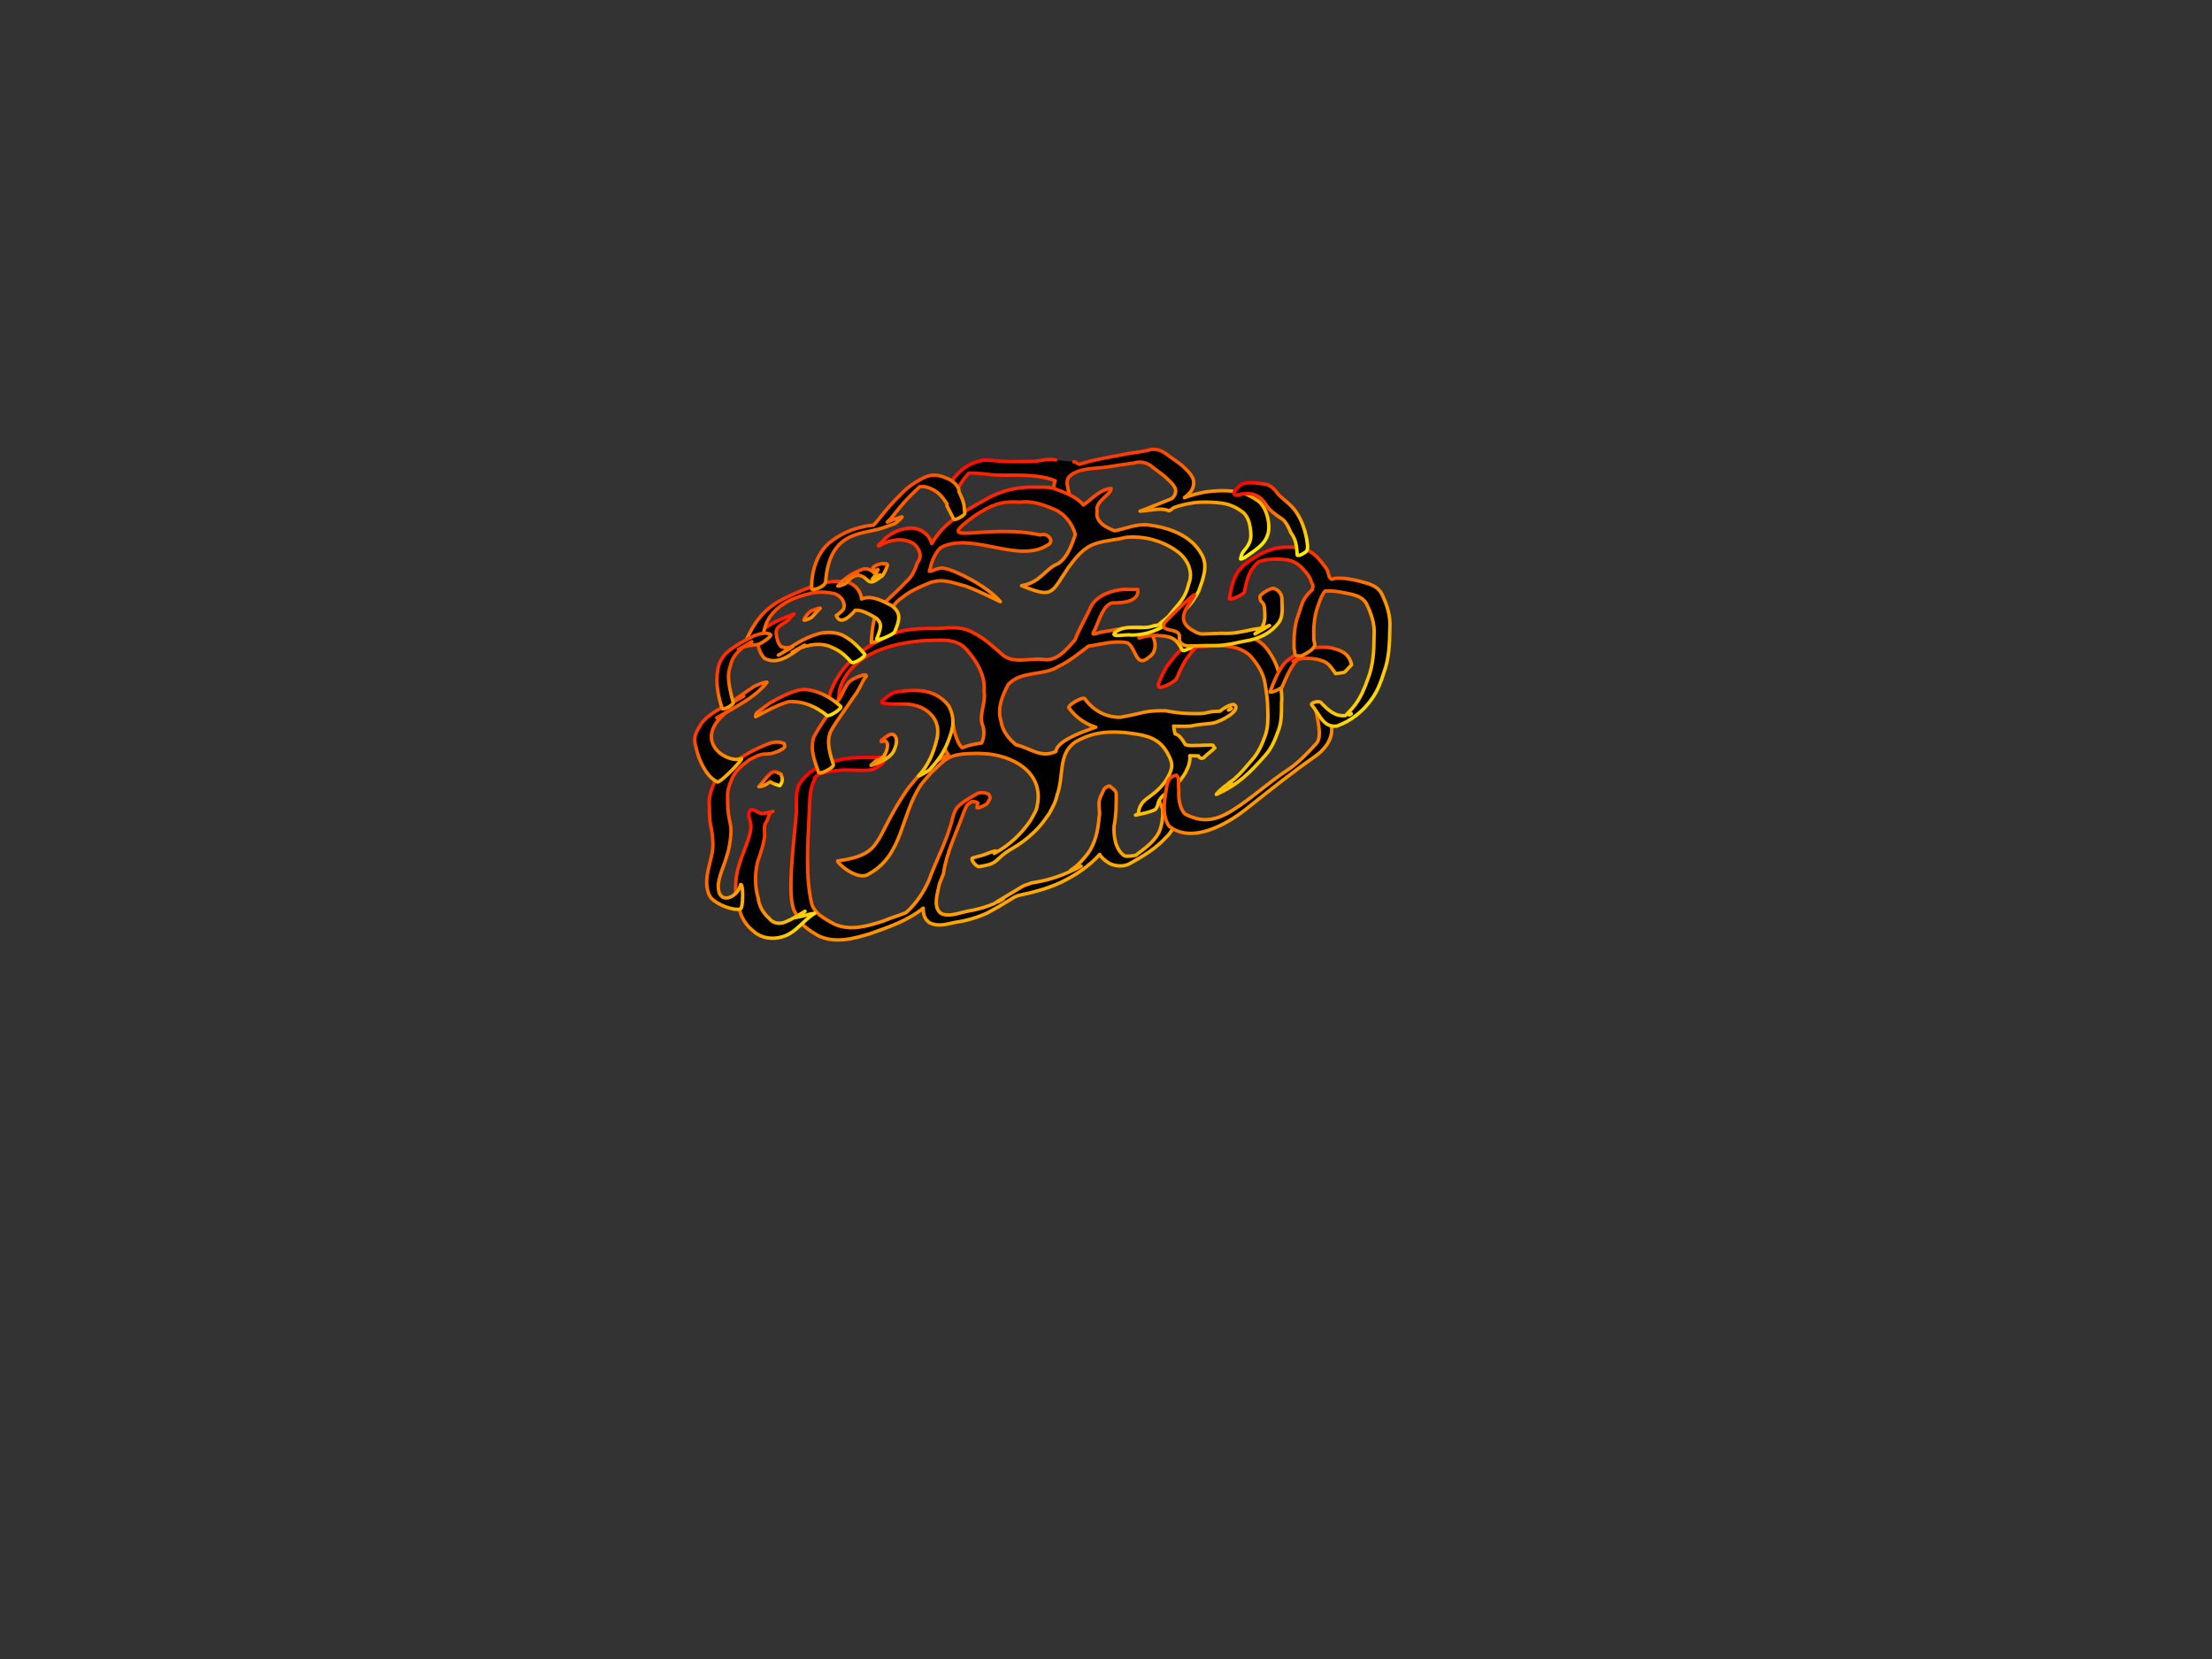 <?xml version="1.0"?><svg width="640" height="480" xmlns="http://www.w3.org/2000/svg">
 <rect width="100%" height="100%" fill="#333333" stroke="none"/>
 <title>brain</title>
 <defs>
  <linearGradient y2="1" x2="1" y1="0" x1="0.137" id="svg_1">
   <stop stop-color="#ff0000" offset="0"/>
   <stop stop-color="#ffff00" offset="1"/>
  </linearGradient>
 </defs>
 <g>
  <title>Layer 1</title>
  <g id="layer1">
   <path fill="#000000" fill-rule="nonzero" stroke="url(#svg_1)" stroke-linecap="round" stroke-linejoin="round" stroke-miterlimit="4" stroke-dashoffset="0" id="path2403" d="m305.45,133.092c-2.176,-0.601 -4.707,0.447 -6.984,0.421c-2.182,0.004 -4.381,0.075 -6.562,0.031c-2.397,-0.041 -4.733,-0.41 -7.125,-0.438c-5.854,0.83 -9.222,4.906 -11.531,9.781c-0.318,0.671 3.553,-0.878 3.906,-1.531c0.861,-1.594 1.868,-3.128 3.125,-4.438c0.07,-0.016 0.08,-0.014 0.156,-0.031c2.257,-0.097 4.508,0.282 6.75,0.5c2.168,0.125 4.33,0.115 6.5,0.094c3.781,-0.042 8.856,0.326 11.625,1.656c-0.923,1.901 -0.077,4.248 0.312,6.188c0.148,0.739 3.912,-1.191 3.812,-1.938c-0.234,-1.751 -1.366,-4.209 -0.062,-5.5c2.596,-2.572 7.287,-2.237 10.938,-2.781c2.5,-0.409 5.028,-0.743 7.531,-1.125c1.852,-0.488 3.261,-0.369 4.906,0.594c1.401,1.2 2.971,2.181 4.375,3.375c1.024,1.081 2.386,2.018 2.938,3.438c0.314,1.189 -0.184,2.1 -0.969,2.844c-1.278,0.485 -8.298,3.397 -9.25,3.656c3.755,-0.256 5.859,-1.012 8.094,-0.219c0.269,0.534 1.24,-0.637 1.875,-0.875c1.749,-0.655 3.573,-1.007 5.406,-1.312c2.559,-0.346 5.158,-0.24 7.719,0.031c2.622,0.216 4.834,1.247 6.875,2.844c1.486,1.471 1.918,3.607 2.062,5.625c0.197,1.796 -0.175,3.001 -1.219,4.469c-0.392,0.551 -0.902,1.028 -1.219,1.625c-0.262,0.494 -0.337,1.091 -0.5,1.625c-0.063,0.206 1.011,-0.25 1.188,-0.375c3.934,-2.781 7.485,-4.651 6.938,-9.875c-0.274,-2.283 -0.97,-4.51 -2.625,-6.188c-2.207,-1.638 -4.528,-2.917 -7.344,-3.062c-2.736,-0.396 -5.515,-0.253 -8.25,0.125c-2.174,0.405 -4.217,0.955 -6.156,1.656c1.792,-1.327 3.169,-2.979 2.531,-5.406c-0.674,-1.587 -1.95,-2.643 -3.156,-3.844c-1.445,-1.224 -3.105,-2.199 -4.594,-3.375c-1.279,-0.93 -2.568,-1.444 -4,-1.344c-0.477,0.034 -0.956,0.131 -1.469,0.312c-2.536,0.54 -5.153,0.736 -7.688,1.312c-3.98,0.749 -8.017,1.393 -11.875,2.656c-0.361,0.204 -1.366,-0.861 -1.744,-0.675"/>
   <path fill="#000000" fill-rule="nonzero" stroke="url(#svg_1)" stroke-linecap="round" stroke-linejoin="round" stroke-miterlimit="4" stroke-dashoffset="0" id="path2402" d="m254.372,219.106c-0.278,0.016 -0.54,0.066 -0.812,0.062c-2.411,-0.034 -4.842,-0.019 -7.25,0.125c-5.683,0.634 -12.066,2.541 -15.156,7.781c-1.193,2.866 -0.547,5.752 -0.812,8.812c-0.823,9.487 -2.871,24.865 -0.125,28.312c1.043,3.224 3.775,4.898 6.531,6.531c4.78,2.284 9.904,0.94 14.719,-0.5c5.486,-1.907 11.06,-3.802 15.656,-7.469c-0.05,1.213 0.167,2.375 0.906,3.375c0.256,0.347 0.646,0.589 0.969,0.875c2.47,1.19 4.901,0.368 7.406,-0.156c3.163,-0.465 6.179,-1.32 9.094,-2.625c3.195,-1.728 2.347,-1.246 7.375,-4.281c0.175,-0.105 0.33,-0.231 0.5,-0.344c0.291,-0.126 0.653,-0.269 1.188,-0.5c4.266,-0.893 8.372,-1.954 12.344,-3.781c4.247,-2.09 8.186,-4.645 11.281,-8.125c0.529,1.05 1.719,1.924 2.594,2.469c1.478,0.922 4.208,1.253 6,0.25c4.253,-2.381 7.616,-4.369 10.938,-8c2.064,-1.965 2.524,-4.902 2.906,-7.594c0.202,-1.845 -0.109,-3.852 -0.969,-5.5c-1.168,-0.95 -3.604,-1.195 -4.188,0.531c-0.769,1.741 0.49,3.294 0.938,4.906c0.04,2.185 -0.162,4.469 -1.062,6.5c-1.334,2.659 -3.82,4.512 -6.156,6.25c-0.104,0.097 -0.311,0.274 -0.562,0.438c-1.079,0.234 -2.884,0.434 -3.344,0.125c-2.507,-1.684 -3.151,-5.635 -2.938,-8.625c0.316,-1.53 0.47,-3.098 0.562,-4.688c0.007,-0.346 0.125,-4.706 0,-5c-0.333,-0.782 -1.18,-1.211 -1.781,-1.812c-0.028,-0.028 -0.069,-0.03 -0.125,-0.031c-0.392,-0.009 -1.391,0.559 -1.5,0.812c-0.471,1.099 -1.12,2.121 -1.406,3.281c-0.396,1.607 0.321,3.36 -0.094,4.969c-0.32,3.79 -1.031,7.509 -3.375,10.625c-1.026,1.304 -2.075,2.482 -3.312,3.594c-0.476,0.427 -2.106,1.311 -1.469,1.25c0.13,-0.012 0.253,-0.026 0.375,-0.062c-3.753,1.776 -7.619,2.972 -11.75,3.562c-3.785,1.379 -1.51,0.427 -7.688,4.062c-0.818,0.481 -2.931,1.743 -3.062,1.906c-2.45,1.056 -4.96,1.745 -7.625,2.188c-2.43,0.457 -4.863,1.588 -7.344,0.906c-0.291,-0.184 -0.641,-0.31 -0.875,-0.562c-1.911,-2.055 -0.526,-5.629 -0.125,-8.062c0.413,-0.99 0.799,-2.025 1.219,-3.094c0.84,-6.1 3.791,-11.846 5.812,-17.594c0.394,-0.826 0.628,-1.873 1.312,-2.531c0.137,-0.132 0.631,-0.462 0.781,-0.562c0.05,-0.047 0.128,-0.105 0.188,-0.156c0.541,-0.072 1.08,-0.004 1.625,0.188c0.067,0.073 0.204,0.121 0.219,0.219c0.024,0.154 -0.066,0.285 -0.094,0.438c-0.048,0.261 -0.112,0.551 -0.156,0.812c-0.095,0.558 2.712,-0.7 3,-1.188c0.673,-1.137 1.237,-1.57 0.312,-2.688c-0.707,-0.317 -1.463,-0.446 -2.219,-0.375c-0.252,0.024 -0.5,0.05 -0.75,0.125c-2.189,1.246 -3.856,2.101 -5.625,3.688c-0.964,0.866 -1.339,2.135 -1.719,3.344c-1.477,6.4 -4.716,12.148 -6.938,18.312c-1.492,3.367 -3.569,6.454 -6.281,8.969c-0.164,0.124 -0.259,0.202 -0.406,0.312c-2.117,0.862 -4.341,1.458 -6.438,2.375c-4.56,1.476 -9.456,2.932 -14.094,0.938c-2.558,-1.467 -5.406,-2.711 -6.562,-5.625c-2.01,-8.076 -1.165,-18.136 -0.75,-27.719c0.14,-3.221 0.069,-5.927 1.656,-8.812c-0.494,-0.012 0.028,-0.488 0.719,-1.031c0.367,-0.189 0.726,-0.393 0.969,-0.469c1.751,-0.544 2.705,-0.577 4.531,-0.812c3.353,-0.473 6.759,0.233 10.094,-0.219c0.776,-0.105 3.933,-1.984 3.531,-2.656c-0.172,-0.288 -0.191,-0.745 -0.5,-0.875c-0.251,-0.106 -0.535,-0.11 -0.812,-0.094zm58.438,31.438c0.08,0.046 -1.513,0.805 -2.062,1.125c-0.051,0.025 -0.105,0.038 -0.156,0.062c0.703,-0.331 1.312,-0.935 2.062,-1.156c0.087,-0.026 0.145,-0.038 0.156,-0.031zm-22.5,9.531c-0.398,0.233 -0.924,0.528 -1.188,0.688c-0.155,0.077 -0.313,0.145 -0.469,0.219c0.544,-0.305 1.109,-0.607 1.656,-0.906z"/>
   <path fill="#000000" fill-rule="nonzero" stroke="url(#svg_1)" stroke-linecap="round" stroke-linejoin="round" stroke-miterlimit="4" stroke-dashoffset="0" id="path2404" d="m325.279,170.512c-3.553,0.255 -7.602,1.589 -9.531,4.781c-1.475,3.327 -3.44,6.457 -4.719,9.844c-2.357,2.628 -5.276,6.452 -9.344,5.625c-3.935,-0.395 -8.741,1.499 -11.938,-1.594c-2.571,-2.169 -4.919,-4.524 -8,-6c-3.006,-1.901 -6.517,-1.637 -9.844,-1.344c-5.398,-0.008 -11.107,-0.135 -15.938,2.688c-6.951,3.237 -12.777,8.249 -15.594,15.438c-0.375,1.075 -0.467,2.223 -0.781,3.312c-0.076,0.569 -0.399,2.019 -0.188,2.531c0.08,0.194 0.271,0.308 0.406,0.469c0.286,0.34 2.093,-0.66 2.281,-1.062c0.134,-0.285 0.283,-0.574 0.375,-0.875c0.202,-0.66 -0.044,-1.711 0.219,-2.406c0.124,-1.032 0.094,-2.095 0.438,-3.094c3.579,-9.939 15.283,-12.878 24.688,-13.5c3.966,-0.043 8.685,-0.846 11.688,2.438c2.976,3.37 5.651,7.56 5.219,12.25c0.574,3.215 -1.346,6.215 -0.562,9.438c0.718,1.559 0.677,3.847 -0.156,5.531c-0.16,0.022 -0.262,0.037 -0.438,0.062c-2.298,0.333 -3.727,0.724 -5.156,1.312c-1.652,-1.382 -2.535,-5.598 -2.781,-7.656c-1.663,-1.94 -4.14,3.226 -2.688,5.375c-0.042,1.528 0.493,3.127 1.469,4.281c-0.625,0.335 -1.178,0.616 -1.969,1.031c-1.214,0.638 -2.415,1.35 -3.5,2.188c-1.211,0.934 -2.251,2.088 -3.375,3.125c-1.03,1.267 -2.142,2.454 -3.094,3.781c-10.016,14.596 -6.416,18.676 -20.108,20.624c-0.237,0.554 5.918,6.073 9.077,3.72c9.941,-5.481 9.073,-16.943 15.031,-25.781c0.998,-1.321 2.138,-2.496 3.219,-3.75c1.87,-1.626 3.26,-3.413 5.375,-4.312c2.35,-0.999 5.374,-0.957 7.938,-1c0.903,-0.015 1.753,0.087 3.281,0.188c8.398,1.097 16.253,6.356 13.562,16.031c-0.46,1.126 -1.149,2.175 -1.719,3.25c-2.735,3.942 -6.172,7.208 -10.438,9.469c-0.239,0.127 0.643,-0.758 0.375,-0.719c-1.278,0.189 -2.451,0.845 -3.688,1.219c-0.954,0.288 -1.944,0.522 -2.906,0.781c-0.913,0.246 0.94,2.673 1.875,2.531c6.206,-0.94 3.896,-2.006 9.75,-5.375c2.901,-1.67 5.557,-3.878 7.781,-6.375c1,-1.123 1.819,-2.42 2.719,-3.625c0.576,-1.155 1.267,-2.259 1.719,-3.469c0.094,-0.251 0.176,-0.499 0.25,-0.75c0.003,-0.009 -0.003,-0.022 0,-0.031c0.007,-0.013 0.029,-0.019 0.031,-0.031c0.044,-0.192 0.111,-0.4 0.156,-0.594c0.012,-0.05 0.019,-0.106 0.031,-0.156c0.004,-0.02 -0.005,-0.042 0,-0.062c2.236,-6.038 0.154,-12.123 5.469,-15.688c3.232,-1.71 7.606,-3.854 17.719,-2.156c4.506,0.692 7.224,2.234 9.156,6.125c1.59,2.898 0.883,4.31 -0.594,6.969c-1.289,2.014 -2.947,3.571 -4.875,4.938c-1.622,1.118 -2.686,2.07 -3.156,4c-0.022,0.595 -0.208,1.205 -0.844,1.344c-1.047,0.228 5.179,-0.895 5.781,-1.781c0.392,-0.578 0.611,-1.212 0.719,-1.906c0.599,-1.489 1.938,-2.477 3.219,-3.375c1.891,-1.45 3.501,-3.236 4.688,-5.312c0.906,-1.801 1.382,-3.25 1.188,-4.781c0.147,0.007 0.29,0.028 0.438,0.031c0.524,-0.024 1.039,0.018 1.562,0.031c0.157,0.049 0.343,0.005 0.531,0c0.06,0.381 0.414,0.626 0.875,0.688c1.004,-0.133 0.179,0.013 2.062,-1.469c0.027,-0.021 0.13,-0.102 0.156,-0.125c0.459,-0.399 0.916,-0.788 1.375,-1.188c0.007,0.001 -0.006,-0.009 0,-0.031c0.079,-0.068 0.171,-0.119 0.25,-0.188c-0.018,-0.011 -0.045,-0.021 -0.062,-0.031c-0.11,-0.001 -0.155,0.047 -0.188,0.094c0.002,-0.055 0.013,-0.079 0,-0.188c-0.368,-0.775 -0.11,-0.648 -0.625,-0.688c-0.212,0 -0.389,-0.047 -0.594,0c-0.54,0.012 -1.085,0.056 -1.625,0.031c-0.751,0.02 -1.526,0.115 -2.281,0.062c-0.816,0.046 -1.626,0.076 -2.438,-0.031c-0.24,-0.04 -0.477,-0.114 -0.719,-0.188c-0.805,-1.36 -1.606,-2.75 -2.969,-3.125c-0.199,-0.739 -0.345,-1.486 -0.438,-2.25c0.084,0.007 0.166,0.025 0.25,0.031c1.659,-0.005 3.315,0.085 4.969,-0.062c1.978,-0.503 4.026,-0.518 6.031,-0.812c2.5,-0.42 8.501,-3.802 6.312,-5.344c-0.647,-0.456 -3.465,1.2 -4.094,1.875c-1.294,0.077 -2.622,0.069 -3.875,0.438c-1.578,0.423 -3.253,0.233 -4.875,0.25c-2.398,-0.03 -4.768,-0.384 -7.125,-0.812c-2.011,-0.037 -4.019,0.015 -6,0.406c-2.276,0.563 -4.571,1.024 -6.875,1.469c-4.173,0.141 -8.001,-1.952 -10.406,-5.344c-0.54,-0.761 -5.15,1.907 -4.594,2.656c2.01,2.708 4.672,4.641 7.781,5.562c-0.325,0.113 -0.645,0.22 -0.969,0.344c-2.805,1.018 -9.004,3.177 -10.344,5.875c-0.135,0.272 -0.202,0.541 -0.25,0.812c-4.396,2.061 -7.31,-0.98 -11.531,-1.938c-2.108,-1.749 -3.89,-3.912 -4.312,-6.719c-1.228,-3.722 0.355,-7.546 2.094,-10.781c3.824,-4.028 10.096,-2.333 14.562,-5.188c3.175,-1.503 6.053,-3.882 8.594,-5.844c3.71,-0.508 7.501,-1.728 11.25,-0.969c2.566,1.229 2.37,7.631 6.312,4.125c3.605,-2.322 1.138,-8.927 -3.125,-8.656c-3.696,-0.021 -7.329,0.925 -10.969,1.5c-1.889,0.456 -2.824,1.263 -1.469,-1.031c1.123,-2.541 2.355,-6.996 5,-7.5c2.643,0.074 7.766,-0.231 7.312,-3.875c-1.311,0.046 -2.626,-0.029 -3.938,-0.031zm31,34.438c-0.085,0.081 -0.361,0.313 -0.5,0.375c-0.105,0.047 -0.231,0.103 -0.344,0.125c0.283,-0.161 0.556,-0.347 0.844,-0.5z"/>
   <path fill="#000000" fill-rule="nonzero" stroke="url(#svg_1)" stroke-linecap="round" stroke-linejoin="round" stroke-miterlimit="4" stroke-dashoffset="0" id="path2418" d="m384.279,205.544c-2.303,0.031 -4.734,-2.192 -3.569,-0.217c0.335,2.438 1.948,7.723 0.213,9.707c-2.19,2.446 -5.429,5.828 -8.167,7.601c-4.579,2.966 -9.55,7.334 -14.048,10.432c-5.761,3.968 -9.905,5.561 -15.839,2.451c-1.714,-1.772 -1.92,-4.785 -1.803,-7.122c-0.237,-1.584 0.236,-3.137 -0.613,-4.085c-2.759,0.236 -2.849,3.049 -3.198,5.195c-0.513,3.132 -0.891,6.728 0.973,9.499c6.553,5.285 16.684,-0.471 22.274,-4.899c6.632,-5.253 12.973,-10.36 19.967,-15.254c2.572,-1.799 5.006,-4.672 4.834,-8.082c-0.276,-1.454 0.965,-4.824 -1.025,-5.226z"/>
   <path fill="#000000" fill-rule="nonzero" stroke="url(#svg_1)" stroke-linecap="round" stroke-linejoin="round" stroke-miterlimit="4" stroke-dashoffset="0" d="m354.595,227.318c0.567,-0.323 1.166,-0.594 1.7,-0.969c0.354,-0.248 -1.436,0.915 -1.156,0.587c0.533,-0.625 1.325,-0.975 1.946,-1.513c1.908,-1.649 3.488,-3.601 5.123,-5.508c1.936,-2.147 3.04,-4.692 3.959,-7.382c0.746,-2.281 0.701,-4.707 0.641,-7.078c-0.007,-2.655 -0.381,-5.252 -0.833,-7.861c-0.506,-2.93 -2.067,-5.309 -3.948,-7.529c-2.104,-2.288 -5.016,-2.985 -7.998,-3.204c-2.807,-0.015 -5.61,0.177 -8.414,0.299c-0.445,0.171 -1.74,0.763 -1.335,0.512c6.643,-4.102 3.259,-1.748 2.035,-0.625c-1.307,1.199 -2.297,2.521 -3.294,3.971c-0.784,1.378 -1.559,2.769 -2.129,4.251c-0.369,0.866 -0.153,0.437 -0.658,1.283c-0.491,0.823 -4.863,3.041 -5,2.093l0,0c-0.102,-0.705 -0.102,-0.327 0.057,-1.131c0.599,-1.564 1.335,-3.053 2.186,-4.52c3.075,-4.353 6.872,-8.532 12.506,-9.475c2.73,0.004 5.465,-0.203 8.191,0.015c3.19,0.372 6.029,1.339 8.153,3.896c1.875,2.383 3.301,5.056 3.819,8.078c0.331,2.691 0.911,5.335 0.64,8.065c-0.01,2.489 0.045,5.007 -0.772,7.397c-1.005,2.754 -1.982,5.47 -4.032,7.671c-4.426,5.026 -7.633,8.255 -14.007,11.197c-0.583,0.269 2.06,-2.202 2.619,-2.521z" id="path2420"/>
   <path fill="#000000" fill-rule="nonzero" stroke="url(#svg_1)" stroke-linecap="round" stroke-linejoin="round" stroke-miterlimit="4" stroke-dashoffset="0" d="m342.091,188.091c-1.956,-3.731 -3.385,-4.081 -7.801,-4.244c-0.878,-0.033 -1.753,0.125 -2.629,0.188c-0.669,0.184 -1.338,0.369 -2.007,0.553c-0.881,0.243 2.957,-3.218 3.836,-3.466l0,0c0.841,-0.237 1.682,-0.474 2.522,-0.711c0.87,0.027 1.75,-0.047 2.611,0.08c4.919,0.726 5.39,1.285 7.162,5.546c0.287,0.69 -3.348,2.716 -3.695,2.054z" id="path2422"/>
   <path fill="#000000" fill-rule="nonzero" stroke="url(#svg_1)" stroke-linecap="round" stroke-linejoin="round" stroke-miterlimit="4" stroke-dashoffset="0" d="m367.472,200.114c1.255,-3.054 2.298,-6.196 4.561,-8.669c2.457,-1.887 5.416,-3.824 8.596,-4.119c1.994,-0.079 3.895,-0.228 5.787,0.481c2.45,0.605 4.152,2.002 4.64,4.535c-0.631,0.669 -1.263,1.339 -1.894,2.008c-0.058,0.061 -0.34,0.208 -0.424,0.22l0,0c-0.77,0.108 -1.54,0.215 -2.309,0.323c-1.361,-1.817 -1.944,-3.239 -4.368,-3.865c-1.642,-0.542 -3.4,-0.616 -5.12,-0.532c-0.689,0.101 -1.342,0.256 -1.999,0.492c-0.272,0.098 -1.043,0.485 -0.807,0.318c0.627,-0.443 4.509,-2.818 1.981,-1.174c-2.61,2.234 -3.77,5.555 -5.166,8.6c-0.276,0.601 -3.729,1.996 -3.477,1.384z" id="path2424"/>
   <path fill="#000000" fill-rule="nonzero" stroke="url(#svg_1)" stroke-linecap="round" stroke-linejoin="round" stroke-miterlimit="4" stroke-dashoffset="0" id="path2426" d="m373.56,158.294c-0.977,-0.01 -1.969,0.059 -2.938,0.094c-3.895,0.46 -7.194,2.434 -10.344,4.781c-3.351,2.818 -3.812,5.761 -4.562,9.938c-0.148,0.824 4.19,-1.052 4.344,-1.875c0.678,-3.633 1.44,-6.419 4.062,-8.688c0.797,-0.279 1.607,-0.473 2.438,-0.625c1.865,-0.195 3.764,-0.201 5.625,0.031c1.72,0.233 3.123,0.994 4.344,2.188c0.901,0.961 1.876,1.983 2.5,3.156c0.175,0.569 0.417,1.109 0.656,1.719c0.497,0.723 -0.096,1.154 0,1.625c-1.09,0.933 -2.034,2.034 -2.656,3.312c-0.337,0.693 -1.152,3.262 -1.375,3.938c-1.192,3.131 -1.309,6.391 -1.25,9.688c0.493,1.803 -0.291,2.148 1.719,2.219c0.734,0.026 3.163,-1.491 3.625,-2.062c1.115,-1.377 0.524,-1.164 0.375,-2.875c-0.103,-3.121 0.074,-6.235 1.094,-9.219c0.432,-1.19 0.875,-2.642 1.531,-3.75c0.183,-0.309 0.4,-0.594 0.625,-0.875c1.804,-0.134 3.628,0.092 5.406,0.469c2.463,0.521 5.098,0.76 6.531,3.094c1.45,2.961 2.524,5.968 2.25,9.344c-0.028,4.229 -0.191,8.484 -1.781,12.469c-0.933,2.63 -1.97,5.219 -3.656,7.469c-0.803,1.065 -1.669,2.036 -2.625,2.969c-0.053,0.051 -0.166,0.15 -0.25,0.219c-2.987,0.283 -4.916,-1.508 -7.094,-3.812c-0.55,-0.582 -3.136,0.102 -2.625,0.719c2.413,2.91 3.274,6.534 7.219,6.125c4.196,-1.482 7.676,-4.315 10.188,-7.906c1.666,-2.303 2.655,-4.99 3.5,-7.688c1.505,-4.062 1.614,-8.436 1.688,-12.719c0.259,-3.468 -0.782,-6.676 -2.25,-9.75c-1.31,-2.701 -4.043,-3.183 -6.688,-3.906c-2.267,-0.569 -4.629,-0.97 -6.969,-0.781c-0.308,0.079 -0.627,0.184 -0.938,0.281c-0.279,-0.249 -0.715,-0.429 -0.812,-1.188c-0.206,-0.647 -0.343,-1.324 -0.688,-1.906c-0.827,-1.142 -1.678,-2.261 -2.656,-3.281c-1.318,-1.299 -2.792,-2.29 -4.656,-2.625c-0.951,-0.207 -1.929,-0.303 -2.906,-0.312zm17.406,48.219c-0.18,0.105 -0.148,0.108 -0.5,0.312c-0.043,0.011 -0.083,0.021 -0.125,0.031c0.218,-0.118 0.445,-0.244 0.625,-0.344z"/>
   <path fill="#000000" fill-rule="nonzero" stroke="url(#svg_1)" stroke-linecap="round" stroke-linejoin="round" stroke-miterlimit="4" stroke-dashoffset="0" d="m236.844,223.457c-1.196,-3.297 -2.513,-6.671 -1.413,-10.147c1.855,-3.592 4.366,-6.811 6.63,-10.154c1.683,-1.546 2.176,-4.748 3.974,-6.155c0.312,-0.244 0.675,-0.413 1.013,-0.62c0.466,-0.285 2.351,-1.103 2.896,-1.07l0,0c0.207,0.013 0.476,-0.111 0.621,0.038c0.306,0.315 -0.389,0.787 -0.604,1.17c-0.897,1.598 -1.57,3.331 -2.732,4.777c-2.219,3.35 -4.685,6.536 -6.732,9.996c-1.59,3.196 -0.377,6.719 0.625,9.937c0.254,0.814 -3.988,3.029 -4.279,2.227z" id="path2430"/>
   <path fill="#000000" fill-rule="nonzero" stroke="url(#svg_1)" stroke-linecap="round" stroke-linejoin="round" stroke-miterlimit="4" stroke-dashoffset="0" d="m265.796,224.452c2.857,-3.1 4.351,-6.731 5.327,-10.853c0.467,-2.411 0.148,-4.541 -1.382,-6.468c-1.908,-2.244 -4.281,-3.102 -7.124,-3.411c-2.536,-0.121 -4.933,0.181 -7.425,-0.368c-0.826,-0.182 2.84,-2.915 3.672,-3.063l0,0c2.836,-0.503 5.652,-0.724 8.527,-0.332c2.956,0.553 5.331,1.907 7.153,4.355c1.266,2.441 1.52,4.909 0.681,7.569c-1.495,4.788 -2.886,7.116 -6.248,10.8c-0.4,0.439 -3.583,2.207 -3.18,1.771z" id="path2432"/>
   <path fill="#000000" fill-rule="nonzero" stroke="url(#svg_1)" stroke-linecap="round" stroke-linejoin="round" stroke-miterlimit="4" stroke-dashoffset="0" id="path2438" d="m297.497,140.95c-4.581,0.156 -9.067,1.511 -12.969,3.938c-5.634,3.09 -11.801,6.596 -14.938,12.406c-0.736,-2.882 -3.636,-4.743 -6.594,-4.5c-2.878,0.282 -5.686,1.58 -7.625,3.75c-0.515,0.439 -2.198,2.206 -0.438,1.062c2.772,-1.527 6.376,-2.053 9.219,-0.438c1.776,1.219 2.879,3.821 1.281,5.594c-0.685,2.113 -1.523,4.086 -3.281,5.562c-2.015,2.202 -4.328,4.195 -6.406,6.281c-1.025,0.773 -2.394,2.524 -2.688,4.188c-0.648,2.3 -0.826,4.73 -0.969,7.094c1.896,-0.106 4.607,-1.334 4.156,-3.688c0.299,-3.528 1.592,-7.232 4.688,-9.25c2.36,-1.984 5.266,-3.167 8.062,-4.344c3.81,-1.285 6.116,-0.125 10.156,0.906c1.078,0.275 5.507,2.208 10.29,4.57c-3.719,-4.41 -12.809,-9.033 -16.196,-9.632c-1.446,-0.491 -3.669,0.95 -4.344,0.844c0.57,-2.49 1.398,-5.052 3.281,-6.875c9.013,-4.7 22.32,4.713 30.812,-0.656c2.456,-1.143 -0.011,-3.814 -1.969,-2.969c-15.937,-3.514 -32.12,3.867 -18.938,-5.625c4.554,-2.921 7.418,-4.325 12.906,-3.875c3.416,-0.45 6.57,0.615 9.656,1.906c3.204,1.215 5.598,4.179 6.469,7.438c-0.982,2.962 -2.277,6.685 -4.969,8.438c-3.683,1.384 -5.018,5.451 -10.594,6.375c9.223,3.669 8.441,2.36 13.531,-5.219c2.086,-2.811 4.374,-5.828 7.875,-6.938c2.824,-0.975 5.854,-1.037 8.719,-1.812c5.269,-0.551 10.824,0.99 15.062,4.156c2.816,2.079 4.619,5.861 3.188,9.281c-0.995,4.4 -3.055,5.867 -5.812,9.375c-1.017,1.077 -4.53,3.433 -1.094,1.469c0.237,-0.117 0.381,-0.172 0.438,-0.188c-0.217,0.213 -3.153,1.868 -3.312,1.375c-3.591,1.527 -8.059,-0.497 -11.219,1.781c-2.497,2.018 3.114,0.685 4.219,1c4.578,0.11 8.954,-1.662 12.406,-4.625c3.596,-2.637 5.271,-4.271 7.281,-8.125c1.197,-3.38 2.857,-7.332 0.75,-10.719c-3.031,-5.428 -9.521,-7.676 -15.375,-8.375c-3.331,-0.398 -6.449,1.047 -9.656,1.688c-2.419,-0.848 -5.759,-2.57 -5.125,-5.656c-0.699,-2.963 4.294,-4.936 4.031,-6.594c-3.305,0.216 -6.11,3.602 -8,4.781c-2.183,-2.626 -5.635,-3.647 -8.688,-4.844c-1.744,-0.428 -3.535,-0.294 -5.312,-0.312c-0.656,-0.028 -1.314,-0.022 -1.969,0z"/>
   <path fill="#000000" fill-rule="nonzero" stroke="url(#svg_1)" stroke-linecap="round" stroke-linejoin="round" stroke-miterlimit="4" stroke-dashoffset="0" d="m345.556,172.09c-0.915,2.683 -6.266,6.919 -0.501,10.285c1.206,0.705 2.001,1.084 3.013,1.048c1.781,-0.078 3.562,-0.146 5.344,-0.193c1.854,0.098 3.62,-0.012 5.43,-0.38c1.889,-0.26 3.663,-0.87 5.571,-1.002c0.089,0.34 3.311,-1.102 2.886,-0.855c-6.649,3.861 -3.763,2.336 -2.381,0.752c1.062,-1.363 1.117,-3.007 1.011,-4.657c-0.125,-0.974 0.02,-1.951 -0.648,-2.717c-0.774,-0.833 -0.484,-0.325 -0.767,-1.579c-0.189,-0.837 3.381,-2.907 4.148,-2.521l0,0c1.183,0.596 0.675,0.22 1.55,1.091c0.86,1.137 0.694,1.949 0.732,3.321c0.053,1.829 0.161,3.639 -0.834,5.273c-2.413,3.282 -5.996,4.954 -9.913,5.525c-1.857,0.334 -3.674,0.863 -5.557,1.059c-1.823,0.308 -3.658,0.229 -5.502,0.245c-1.772,0.009 -3.542,0.114 -5.314,0.114c-1.486,-0.141 -2.799,-0.707 -2.573,-2.455c0.383,-3.091 -5.63,-1.245 -4.416,-4.09c0.287,-0.672 8.957,-8.956 8.721,-8.264z" id="path2458"/>
   <path fill="#000000" fill-rule="nonzero" stroke="url(#svg_1)" stroke-linecap="round" stroke-linejoin="round" stroke-miterlimit="4" stroke-dashoffset="0" id="path2462" d="m235.703,264.278c-3.324,1.972 -5.475,5.7 -9.354,6.758c-2.82,0.895 -6.093,0.431 -8.326,-1.598c-1.739,-1.394 -3.138,-3.212 -3.805,-5.36c-0.69,-2.119 -1.381,-4.273 -1.359,-6.532c-0.11,-2.669 0.295,-5.369 1.188,-7.883c0.626,-2.416 3.543,-8.391 3.193,-10.941c-0.099,-1.808 -0.99,-2.346 -0.405,-3.984c0.6,-1.589 2.714,1.034 4.088,0.611c0.768,-0.21 2.386,-0.372 2.719,-0.594c-1.464,0.325 -1.206,2.281 -2.069,3.26c-0.782,1.328 -0.141,2.885 -0.404,4.322c-0.289,2.072 -0.967,4.081 -1.641,6.056c-0.698,1.909 -0.919,3.995 -0.921,6.025c0.021,1.811 0.18,3.636 0.751,5.357c0.232,2.343 1.466,4.477 3.249,5.988c1.069,1.506 3.254,1.683 4.826,0.898c1.943,-0.782 3.676,-1.979 5.49,-3.006c-0.793,0.655 -2.281,1.246 -2.744,1.818c1.883,-0.297 3.693,-0.985 5.576,-1.254l-0.055,0.057l0,-0z"/>
   <path fill="#000000" fill-rule="nonzero" stroke="url(#svg_1)" stroke-linecap="round" stroke-linejoin="round" stroke-miterlimit="4" stroke-dashoffset="0" id="path2464" d="m224.747,214.7c-0.718,0.015 -1.457,0.159 -2.219,0.406c-4.016,1.584 -7.915,3.617 -11.281,6.344c-2.012,1.64 -3.951,3.335 -4.938,5.812c-0.786,1.968 -1.312,3.88 -1.062,6.031c-0.008,2.12 0.027,4.273 0.531,6.344c0.303,1.37 0.412,2.725 0.469,4.125c0.124,2.138 -0.443,4.227 -0.969,6.281c-0.703,2.863 -1.306,5.767 -0.219,8.625c0.234,0.392 0.408,0.853 0.719,1.188c1.823,1.962 6.449,3.709 8.469,3.125c0.778,-0.225 0.861,-7.251 0.072,-7.067c-1.062,4.057 -6.331,5.876 -6.501,0.842c-0.094,-2.793 1.626,-6.12 2.367,-8.775c0.74,-2.167 1.12,-4.382 1.281,-6.656c0.127,-1.509 -0.11,-2.951 -0.469,-4.406c-0.434,-2.016 -0.465,-4.043 -0.469,-6.094c-0.164,-2.103 0.562,-3.898 1.375,-5.781c1.045,-2.277 2.979,-3.736 4.906,-5.219c1.589,-0.817 3.152,-1.789 4.906,-1.656c0.306,-0.021 0.632,-0.041 0.938,-0.062c0.938,-0.065 4.624,-1.366 4.406,-2.281c-0.056,-0.234 -0.101,-0.454 -0.156,-0.688c-0.735,-0.321 -1.438,-0.452 -2.156,-0.438z"/>
   <path fill="#000000" fill-rule="nonzero" stroke="url(#svg_1)" stroke-linecap="round" stroke-linejoin="round" stroke-miterlimit="4" stroke-dashoffset="0" d="m207.545,226.23c-2.539,-1.198 -4.102,-4.074 -5.277,-6.933c-0.417,-1.014 -1.08,-3.726 -1.162,-4.155c-0.457,-2.414 0.625,-3.8 1.881,-5.929c3.108,-3.752 8.035,-5.401 12.188,-7.814c-9.45,5.601 1.674,-1.915 2.96,-2.775c0.575,-0.384 4.166,-1.696 3.737,-1.154l0,0c-2.973,3.753 -7.177,5.99 -11.27,8.405c-0.56,0.318 -1.118,0.64 -1.68,0.955c-4.01,2.243 0.821,-0.536 2.543,-1.546c0.602,-0.353 -1.205,0.715 -1.738,1.165c-0.215,0.181 -0.416,0.377 -0.624,0.566c-2.843,2.603 -4.709,6.372 -1.851,9.872c1.518,1.859 4.873,3.414 7.247,2.628c0.919,-0.304 -6.08,7.128 -6.956,6.715z" id="path2466"/>
   <path fill="#000000" fill-rule="nonzero" stroke="url(#svg_1)" stroke-linecap="round" stroke-linejoin="round" stroke-miterlimit="4" stroke-dashoffset="0" d="m239.252,206.986c-3.245,-2.622 -6.885,-4.225 -11.078,-3.979c-3.371,0.965 -6.464,2.728 -9.556,4.351c0.032,-0.262 0.063,-0.524 0.095,-0.786c0.022,-0.184 0.606,-0.617 0.753,-0.728l0,0c1.067,-0.805 2.133,-1.609 3.2,-2.414c3.082,-1.703 6.282,-3.549 9.824,-3.994c4.124,0.238 7.691,2.16 10.736,4.914c0.625,0.565 -3.318,3.165 -3.974,2.635z" id="path2468"/>
   <path fill="#000000" fill-rule="nonzero" stroke="url(#svg_1)" stroke-linecap="round" stroke-linejoin="round" stroke-miterlimit="4" stroke-dashoffset="0" d="m246.359,191.625c-2.328,-2.562 -3.559,-3.535 -6.832,-4.812c-1.86,-0.501 -3.846,-0.501 -5.703,-0.011c-1.155,0.199 -2.252,0.653 -3.297,1.173c-0.446,0.222 -1.746,0.965 -1.312,0.718c4.268,-2.427 4.51,-2.617 2.439,-1.273c-3.334,2.299 -6.615,4.989 -10.449,3.072c-1.166,-1.22 -1.766,-2.922 -2.022,-4.572c-0.312,-4.785 7.629,-6.983 10.546,-8.308c0.246,-0.112 -0.985,0.814 -1.102,1.057l0,0c-0.789,1.654 -4.354,2.097 -4.053,4.577c0.134,1.318 0.46,2.877 1.417,3.817c0.877,0.363 1.608,0.431 2.555,0.25c0.268,-0.051 1.017,-0.372 0.79,-0.219c-1.448,0.971 -6.134,3.574 -3.187,1.93c3.615,-2.519 7.533,-5.126 11.937,-5.955c1.936,-0.191 3.885,-0.108 5.689,0.701c2.874,1.539 4.274,3.094 6.412,5.482c0.531,0.593 -3.291,2.963 -3.827,2.374z" id="path2470"/>
   <path fill="#000000" fill-rule="nonzero" stroke="url(#svg_1)" stroke-linecap="round" stroke-linejoin="round" stroke-miterlimit="4" stroke-dashoffset="0" id="path2472" d="m241.935,168.231c-1.21,0.016 -2.414,0.161 -3.594,0.375c-3.982,1.145 -9.122,3.264 -12.732,5.231c-4.863,2.651 -7.642,6.708 -9.719,11.438c-0.264,0.624 4.671,-1.083 4.951,-1.7c0.714,-4.274 2.622,-6.691 5.969,-8.906c2.441,-1.616 5.354,-2.422 8.219,-3.125c2.104,-0.377 4.29,-0.254 6.375,0.188c1.477,0.562 2.588,1.576 2.812,3.156c0.123,1.478 -0.426,1.69 -1.438,2.594c-0.016,0.015 -0.046,0.016 -0.062,0.031c-0.058,0.056 -0.016,0.018 -0.062,0.062c-0.161,0.135 -0.325,0.289 -0.5,0.406c-0.066,0.044 -0.216,0.051 -0.188,0.125c1.074,2.782 3.729,0.552 5.5,-1.562c2.02,-0.081 3.873,1.088 5.625,2.031c2.682,1.719 1.509,3.717 0.594,6.25c-0.337,0.933 4.806,-1.147 5.188,-2.062c1.293,-3.104 2.137,-5.443 -1,-7.594c-2.159,-1.072 -4.501,-2.416 -6.969,-2.281c-0.567,0.079 -1.111,0.225 -1.656,0.406c-0.013,-0.283 -0.043,-0.578 -0.125,-0.906c-0.5,-1.834 -1.84,-3.156 -3.594,-3.875c-1.183,-0.205 -2.383,-0.297 -3.594,-0.281z"/>
   <path fill="#000000" fill-rule="nonzero" stroke="url(#svg_1)" stroke-linecap="round" stroke-linejoin="round" stroke-miterlimit="4" stroke-dashoffset="0" id="path2476" d="m269.841,137.481c-1.924,0.149 -3.657,1.225 -6.094,2.812c-1.801,1.208 -3.17,2.842 -4.719,4.344c-2.077,2.115 -3.855,4.476 -5.75,6.75c-0.292,0.291 -0.396,0.367 -0.562,0.531c-0.063,0.016 -0.137,0.055 -0.188,0.062c-0.352,0.055 -0.708,0.059 -1.062,0.094c-0.204,0.031 -0.394,0.059 -0.594,0.094c-0.115,0.007 -0.229,0.025 -0.344,0.031c-0.055,0.003 -0.125,0.017 -0.219,0.062c-0.011,0.005 -0.02,0.025 -0.031,0.031c-3.84,0.745 -7.045,2.148 -10.375,4.781c-3.624,3.19 -5.139,8.342 -5.094,13.219c0.007,0.799 3.731,-0.375 4.062,-1.938c1.044,-13.945 9.339,-13.743 15.062,-15.188c1.666,-0.42 3.275,-1.097 4.906,-1.656c0.474,-0.18 2.569,-2.144 2.094,-1.969c-1.391,0.514 -2.868,0.813 -4.188,1.5c0.406,-0.379 0.79,-0.775 1.156,-1.188c1.83,-2.359 3.674,-4.664 5.812,-6.75c0.811,-0.739 1.561,-1.544 2.344,-2.281c0.207,-0.037 0.427,-0.062 0.625,-0.062c0.959,-0.003 1.829,0.234 2.688,0.625c2.815,1.246 3.832,3.359 4.656,4.438c-0.072,0.215 -0.115,0.398 -0.062,0.5c1.289,2.488 0.632,1.23 1.969,3.844c0.292,0.57 3.267,-1.049 3.219,-1.688c-0.246,-3.239 -0.531,-3.687 -1.719,-6.281c-0.012,-0.222 -0.036,-0.499 -0.031,-0.656c-0.612,-1.594 -2.126,-2.678 -3.688,-3.25c-1.494,-0.65 -2.72,-0.902 -3.875,-0.812z"/>
   <path fill="#000000" fill-rule="nonzero" stroke="url(#svg_1)" stroke-linecap="round" stroke-linejoin="round" stroke-miterlimit="4" stroke-dashoffset="0" id="path2486" d="m361.841,139.669c-1.351,-0.004 -2.678,0.23 -3.438,1.094c-0.719,0.61 -2.193,2.343 -0.656,2.531c0.472,-0.09 0.909,-0.221 1.312,-0.344c-0.169,0.097 -0.279,0.168 -0.469,0.281c0.782,-0.553 2.179,-0.436 3.125,-0.375c2.049,0.165 3.674,1.681 4.719,3.344c0.972,1.602 2.624,2.643 4.156,3.719c1.362,0.611 2.434,3.078 2.875,4.156c1.612,2.276 1.652,3.836 1.875,6.562c0.583,0.276 1.561,-0.404 2.125,-0.719c1.425,-0.817 0.646,-2.656 0.625,-3.906c-0.552,-2.72 -1.423,-5.376 -2.938,-7.656c-0.74,-1.238 -1.804,-2.212 -2.875,-3.156c-1.068,-0.926 -2.225,-1.805 -3.062,-2.969c-1.46,-1.831 -2.418,-2.183 -5.031,-2.375c-0.721,-0.094 -1.533,-0.185 -2.344,-0.188z"/>
   <path fill="#000000" fill-rule="nonzero" stroke="url(#svg_1)" stroke-linecap="round" stroke-linejoin="round" stroke-miterlimit="4" stroke-dashoffset="0" d="m208.96,204.992c-1.169,-3.368 -1.946,-7.464 -1.317,-11c0.222,-1.971 1.101,-3.574 2.43,-5c2.403,-2.166 5.399,-3.642 8.25,-5.117c1.334,-0.426 3.296,-1.104 4.584,-0.302c0.664,0.414 -2.657,2.629 -3.418,2.811l0,0c-1.624,0.389 -3.362,0.234 -4.872,1.063c-1.798,0.919 -1.613,0.842 2.867,-1.742c0.247,-0.143 -0.478,0.313 -0.723,0.46c-0.727,0.433 -1.532,0.73 -2.126,1.359c-1.534,1.335 -2.807,2.82 -3.244,4.87c-0.274,0.931 -0.524,1.619 -0.601,2.611c-0.176,2.259 0.7,6.129 1.364,8.26c0.191,0.613 -2.983,2.332 -3.194,1.726z" id="path2488"/>
   <path fill="#000000" fill-rule="nonzero" stroke="url(#svg_1)" stroke-linecap="round" stroke-linejoin="round" stroke-miterlimit="4" stroke-dashoffset="0" d="m242.436,169.511c1.878,-2.18 4.374,-3.872 7.095,-4.817c1.559,-0.5 2.676,0.401 3.809,1.349c0.269,0.281 0.589,0.59 1.021,0.447c0.095,-0.032 0.337,-0.216 0.248,-0.17c-0.737,0.376 -1.462,0.775 -2.193,1.163c0.696,-0.745 1.231,-1.687 1.518,-2.67c0.009,-0.043 -0.008,-0.156 0.026,-0.129c0.545,0.431 -1.161,0.288 -1.209,0.255c-0.162,-0.114 -0.146,-0.367 -0.22,-0.551c-0.096,-0.241 0.896,-0.849 1.146,-0.922l0,0c0.468,-0.137 0.924,-0.32 1.403,-0.412c0.207,-0.04 0.422,0.019 0.633,0.018c0.387,-0 1.215,-0.062 1.017,0.592c-0.362,1.03 -0.81,2.032 -1.444,2.927c-1.602,0.973 -3.03,2.727 -4.489,1.101c-0.957,-0.886 -1.985,-1.512 -3.321,-1.103c-1.159,0.415 -1.153,0.474 0.588,-0.577c0.309,-0.186 -0.612,0.382 -0.909,0.587c-0.604,0.415 -1.18,0.847 -1.71,1.356c-0.251,0.241 -0.475,0.508 -0.712,0.763c-0.294,0.314 -2.58,1.121 -2.299,0.795z" id="path2640"/>
   <path fill="#000000" fill-rule="nonzero" stroke="url(#svg_1)" stroke-linecap="round" stroke-linejoin="round" stroke-miterlimit="4" stroke-dashoffset="0" d="m253.828,219.86c-0.403,0.522 2.649,-1.23 2.027,-0.844c-0.36,0.223 -0.705,0.564 -1.129,0.584c-0.295,0.014 0.474,-0.356 0.684,-0.563c0.531,-0.523 0.537,-0.65 0.866,-1.282c0.389,-0.885 0.659,-1.846 0.397,-2.8c-0.691,-1.22 -1.072,-0.25 -1.684,-0.378c-0.114,-0.024 0.01,-0.232 0.016,-0.349c0.001,-0.017 0.055,-0.057 0.069,-0.068l0,0c1.308,-0.955 3.29,-3.039 4.217,-0.562c0.24,1.088 -0.066,2.192 -0.51,3.194c-0.118,0.252 -0.209,0.52 -0.355,0.757c-1.206,1.962 -4.223,3.246 -6.393,3.911c-0.407,0.125 2.056,-1.938 1.796,-1.602z" id="path2642"/>
   <path fill="#000000" fill-rule="nonzero" stroke="url(#svg_1)" stroke-linecap="round" stroke-linejoin="round" stroke-miterlimit="4" stroke-dashoffset="0" id="path2644" d="m224.117,223.25c-1.63,0.062 -3.474,3.393 -4.557,4.325c1.245,-0.024 2.311,-0.718 3.312,-1.438c0.688,0.604 1.803,0.907 2.75,1.156c0.924,-1.308 0.849,-1.815 0.312,-3.344c-0.165,-0.115 -1.585,-0.708 -1.818,-0.7z"/>
   <path fill="#000000" fill-rule="nonzero" stroke="url(#svg_1)" stroke-linecap="round" stroke-linejoin="round" stroke-miterlimit="4" stroke-dashoffset="0" d="m237.278,176.011c-0.853,0.771 -1.589,1.658 -2.367,2.503c-0.294,0.32 -2.472,1.234 -2.312,0.83l0,0c0.436,-1.104 0.892,-1.585 1.758,-2.403c0.394,-0.372 3.323,-1.293 2.921,-0.929z" id="path2648"/>
  </g>
 </g>
</svg>